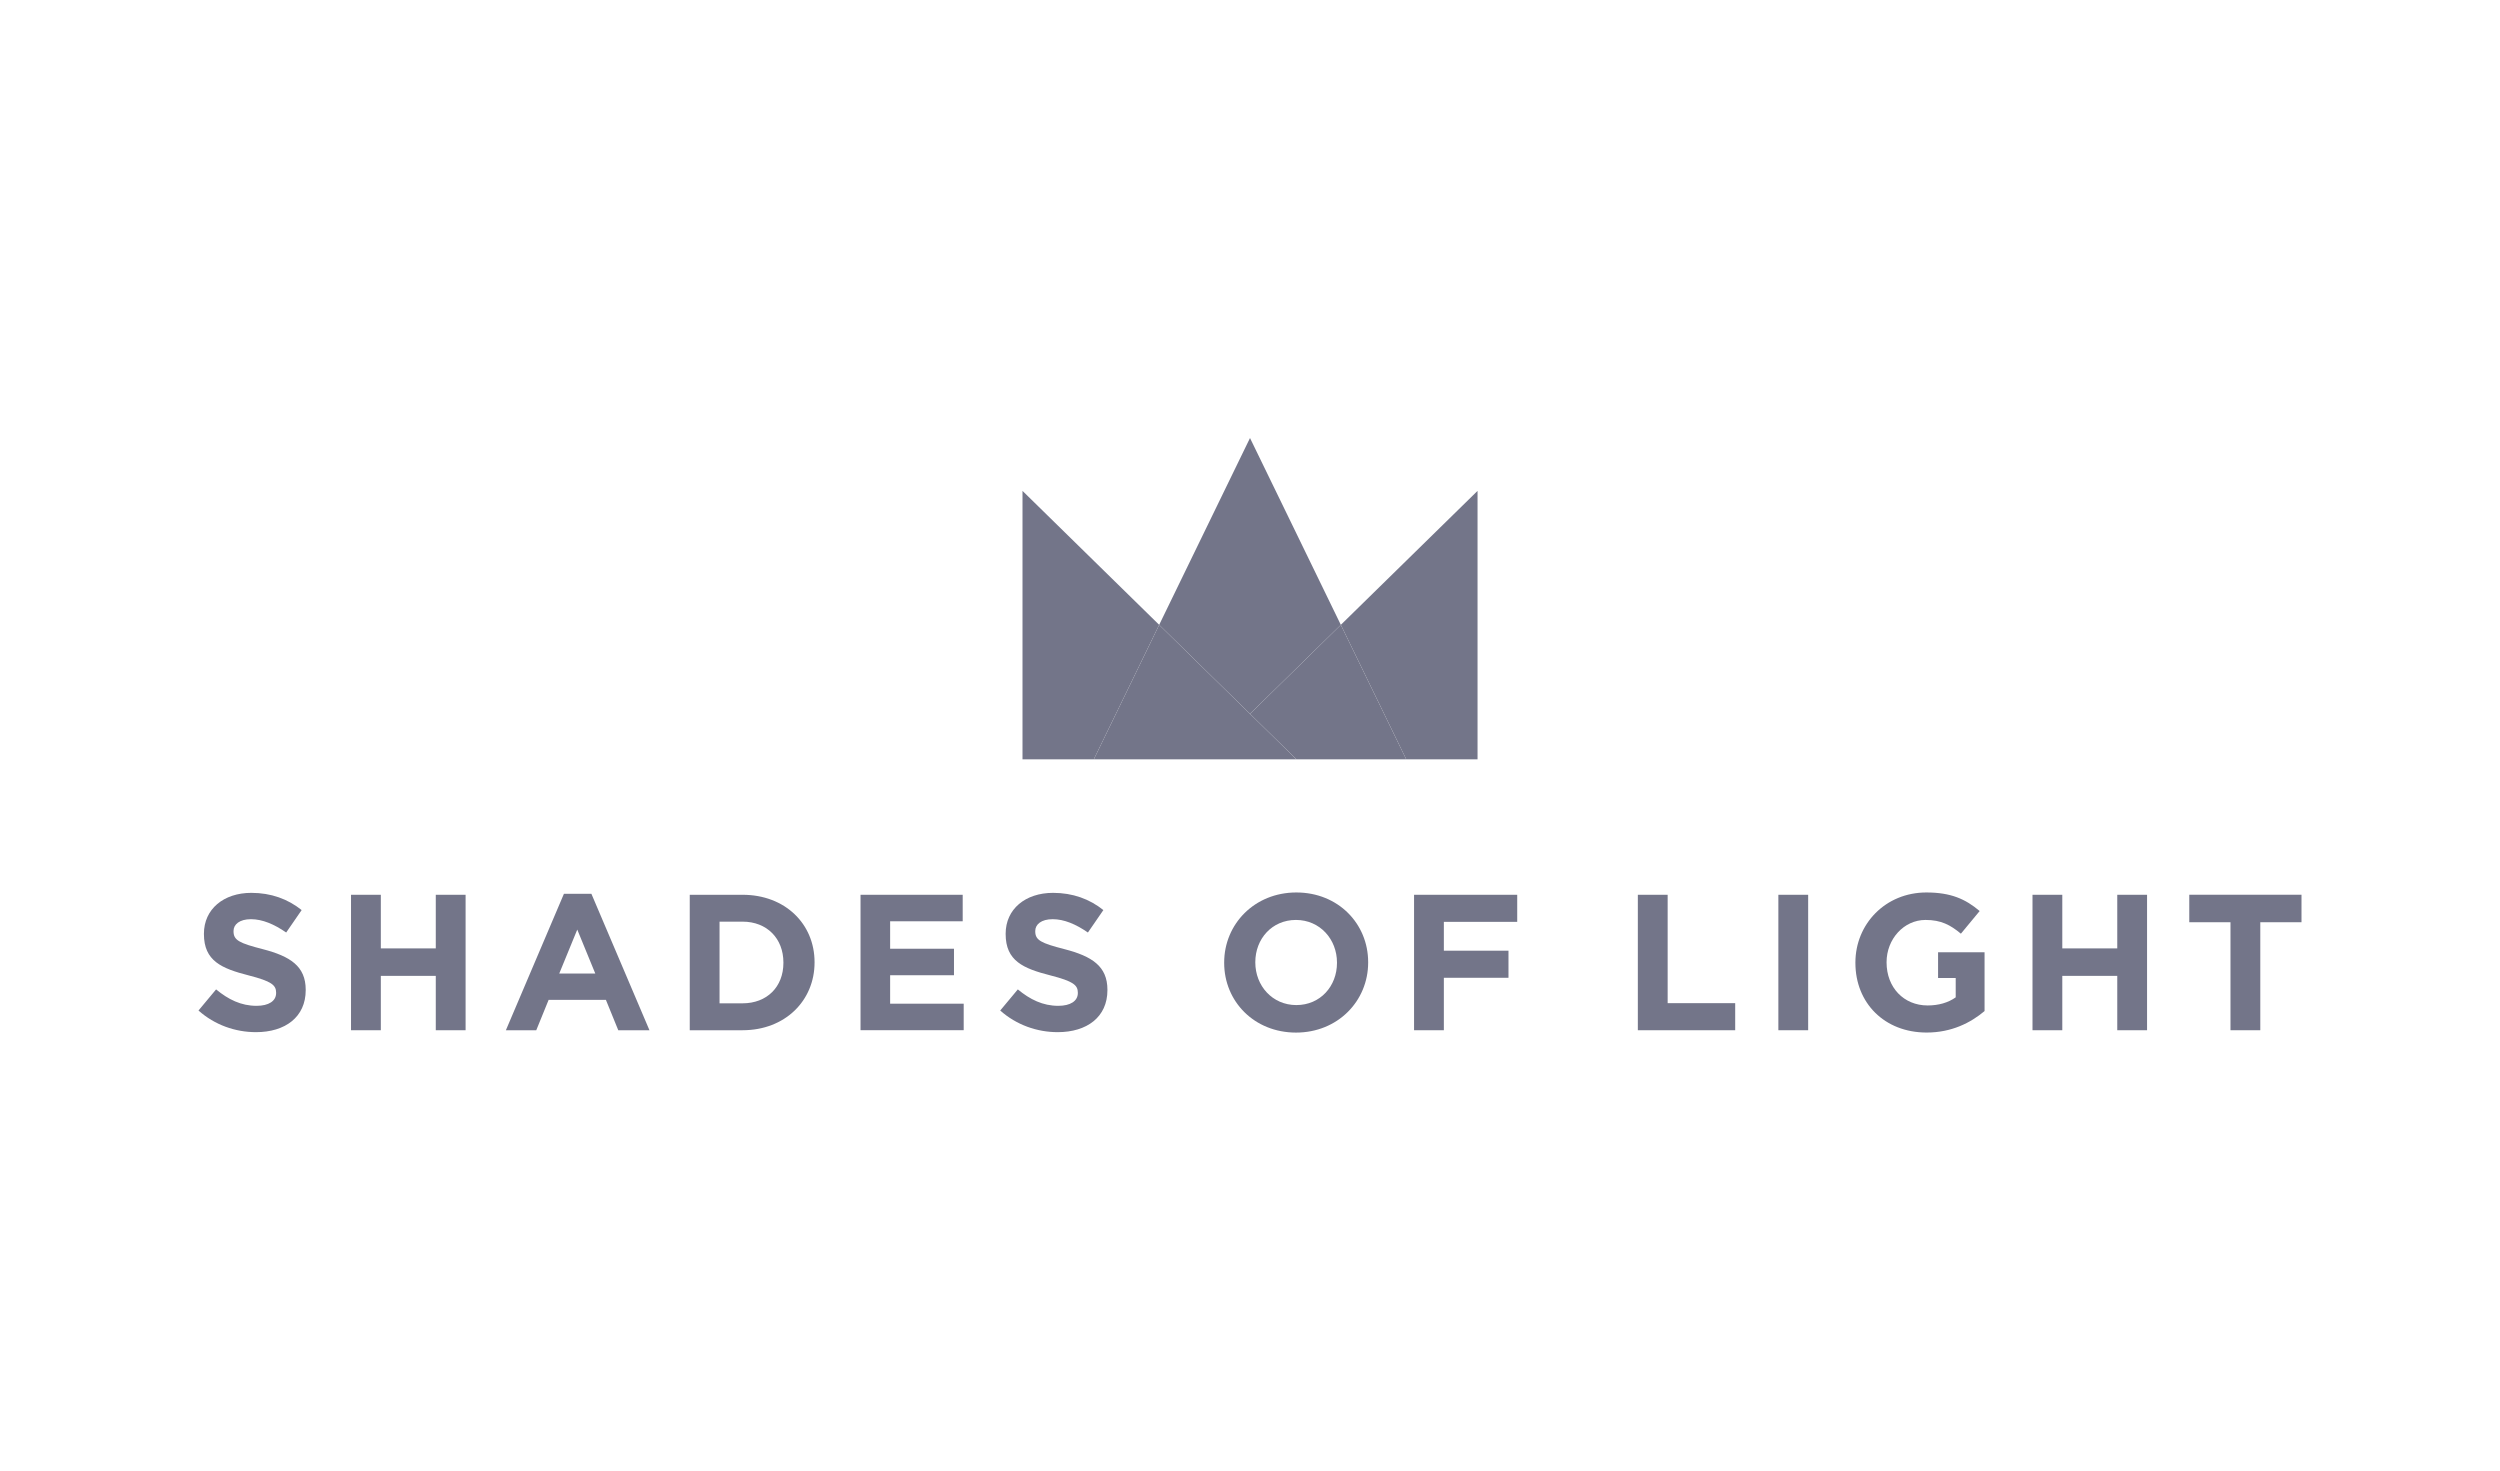 <svg width="170" height="100" viewBox="0 0 170 100" fill="none" xmlns="http://www.w3.org/2000/svg">
<rect width="170" height="100" fill="white"/>
<path d="M13.498 68.715L14.694 67.279C15.524 67.964 16.391 68.396 17.446 68.396C18.276 68.396 18.776 68.067 18.776 67.527V67.501C18.776 66.987 18.46 66.725 16.92 66.33C15.064 65.855 13.867 65.344 13.867 63.514V63.491C13.867 61.819 15.209 60.714 17.09 60.714C18.432 60.714 19.577 61.135 20.512 61.885L19.461 63.411C18.645 62.846 17.841 62.505 17.065 62.505C16.289 62.505 15.88 62.86 15.88 63.306V63.332C15.88 63.937 16.275 64.133 17.866 64.542C19.736 65.028 20.788 65.699 20.788 67.305V67.331C20.788 69.161 19.393 70.187 17.406 70.187C16.01 70.187 14.603 69.701 13.498 68.715Z" fill="#737589"/>
<path d="M23.869 60.845H25.896V64.491H29.633V60.845H31.66V70.056H29.633V66.359H25.896V70.056H23.869V60.845Z" fill="#737589"/>
<path d="M38.347 60.779H40.215L44.163 70.056H42.042L41.201 67.99H37.307L36.466 70.056H34.4L38.347 60.779ZM40.479 66.199L39.254 63.212L38.029 66.199H40.479Z" fill="#737589"/>
<path d="M46.903 60.845H50.495C53.392 60.845 55.39 62.831 55.39 65.424V65.449C55.39 68.041 53.389 70.056 50.495 70.056H46.903V60.845ZM48.929 62.672V68.226H50.495C52.152 68.226 53.272 67.109 53.272 65.475V65.449C53.272 63.818 52.155 62.672 50.495 62.672H48.929Z" fill="#737589"/>
<path d="M58.513 60.845H65.463V62.647H60.529V64.514H64.871V66.316H60.529V68.251H65.531V70.053H58.516V60.845H58.513Z" fill="#737589"/>
<path d="M68.015 68.715L69.212 67.279C70.041 67.964 70.909 68.396 71.963 68.396C72.793 68.396 73.293 68.067 73.293 67.527V67.501C73.293 66.987 72.978 66.725 71.437 66.33C69.581 65.855 68.384 65.344 68.384 63.514V63.491C68.384 61.819 69.726 60.714 71.607 60.714C72.949 60.714 74.094 61.135 75.029 61.885L73.978 63.411C73.162 62.846 72.358 62.505 71.582 62.505C70.806 62.505 70.397 62.86 70.397 63.306V63.332C70.397 63.937 70.792 64.133 72.383 64.542C74.254 65.028 75.305 65.699 75.305 67.305V67.331C75.305 69.161 73.91 70.187 71.923 70.187C70.53 70.187 69.12 69.701 68.015 68.715Z" fill="#737589"/>
<path d="M83.244 65.478V65.452C83.244 62.834 85.31 60.688 88.152 60.688C90.994 60.688 93.035 62.809 93.035 65.426V65.452C93.035 68.07 90.969 70.216 88.127 70.216C85.284 70.213 83.244 68.095 83.244 65.478ZM90.915 65.478V65.452C90.915 63.872 89.758 62.556 88.124 62.556C86.492 62.556 85.361 63.846 85.361 65.424V65.449C85.361 67.029 86.518 68.345 88.152 68.345C89.786 68.345 90.915 67.055 90.915 65.478Z" fill="#737589"/>
<path d="M96.156 60.845H103.171V62.686H98.182V64.647H102.577V66.489H98.182V70.056H96.156V60.845Z" fill="#737589"/>
<path d="M111.373 60.845H113.4V68.215H117.993V70.056H111.373V60.845Z" fill="#737589"/>
<path d="M120.929 60.845H122.955V70.056H120.929V60.845Z" fill="#737589"/>
<path d="M126.167 65.478V65.452C126.167 62.834 128.208 60.688 130.996 60.688C132.656 60.688 133.654 61.135 134.617 61.95L133.341 63.491C132.63 62.9 132 62.556 130.934 62.556C129.462 62.556 128.287 63.857 128.287 65.424V65.449C128.287 67.135 129.444 68.371 131.079 68.371C131.815 68.371 132.474 68.186 132.988 67.819V66.504H131.789V64.753H134.95V68.752C134.001 69.553 132.698 70.213 131.013 70.213C128.14 70.213 126.167 68.2 126.167 65.478Z" fill="#737589"/>
<path d="M138.21 60.845H140.236V64.491H143.974V60.845H146V70.056H143.974V66.359H140.236V70.056H138.21V60.845Z" fill="#737589"/>
<path d="M151.673 62.712H148.871V60.842H156.502V62.712H153.7V70.056H151.673V62.712Z" fill="#737589"/>
<path d="M91.176 42.489L85 29.785L78.824 42.489L85 48.541L91.176 42.489Z" fill="#737589"/>
<path d="M69.53 33.38V51.633H74.379L78.824 42.489L69.53 33.38Z" fill="#737589"/>
<path d="M91.176 42.489L95.624 51.633H100.473V33.38L91.176 42.489Z" fill="#737589"/>
<path d="M85 48.541L88.155 51.633H95.624L91.176 42.489L85 48.541Z" fill="#737589"/>
<path d="M85 48.541L78.824 42.489L74.379 51.633H88.155L85 48.541Z" fill="#737589"/>
</svg>

